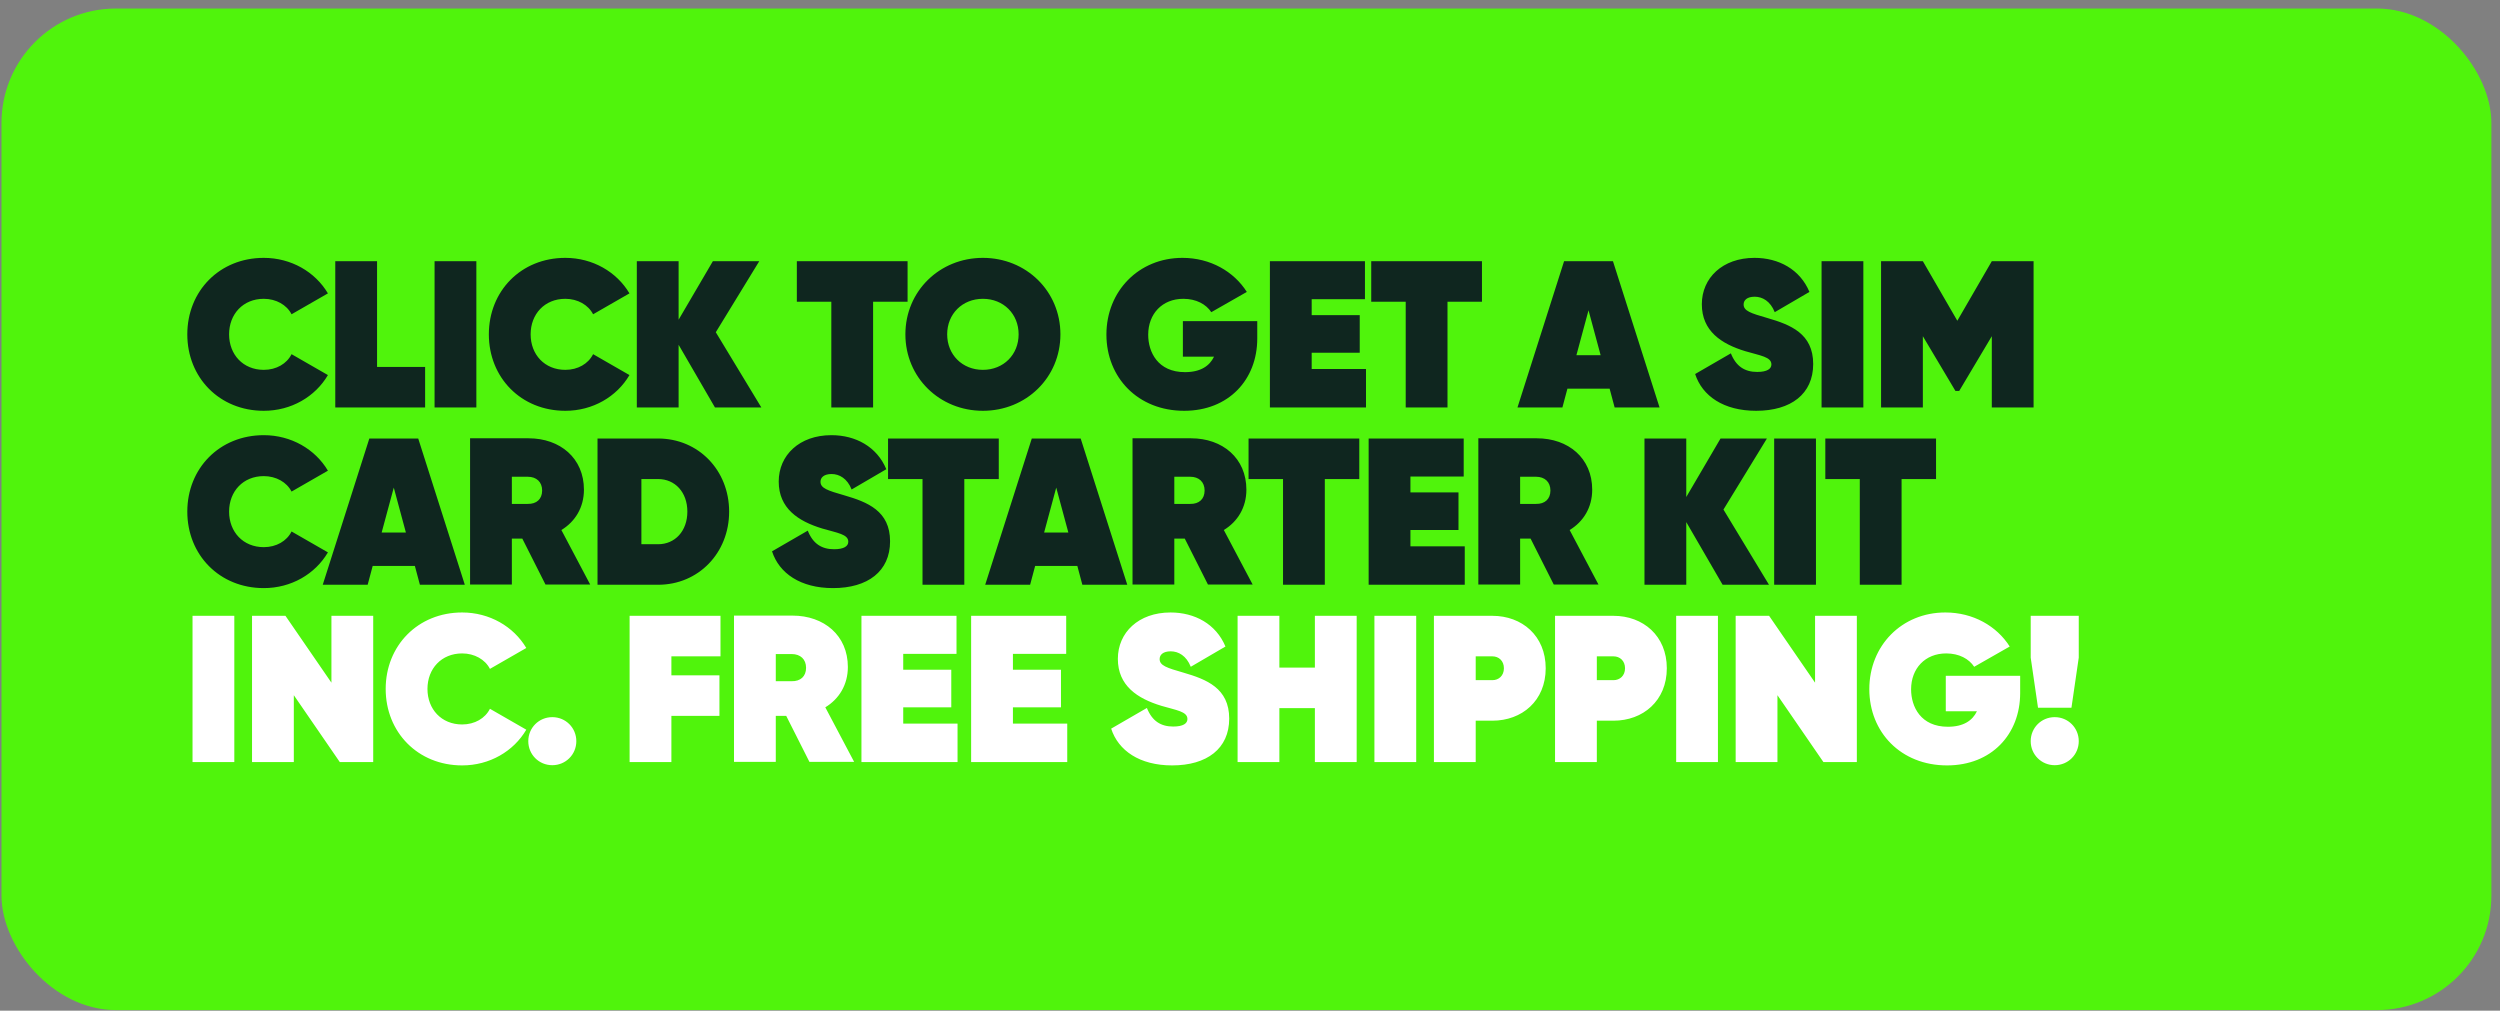 <svg width="282" height="114" viewBox="0 0 282 114" fill="none" xmlns="http://www.w3.org/2000/svg">
<rect x="0" y="0" width="282" height="114" fill="#808080" stroke="none"/>
<rect x="0.168" y="0.961" width="280.86" height="112.975" rx="12.911" fill="#50F40C"/>
<path d="M29.754 46.338C24.758 46.338 21.128 42.591 21.128 37.712C21.128 32.834 24.758 29.087 29.754 29.087C32.841 29.087 35.551 30.666 36.989 33.093L32.888 35.45C32.346 34.389 31.144 33.706 29.754 33.706C27.421 33.706 25.842 35.426 25.842 37.712C25.842 39.998 27.421 41.719 29.754 41.719C31.168 41.719 32.346 41.035 32.888 39.951L36.989 42.308C35.551 44.759 32.841 46.338 29.754 46.338ZM42.533 41.389H47.953V45.961H37.819V29.464H42.533V41.389ZM49.019 29.464H53.733V45.961H49.019V29.464ZM63.768 46.338C58.771 46.338 55.142 42.591 55.142 37.712C55.142 32.834 58.771 29.087 63.768 29.087C66.855 29.087 69.565 30.666 71.003 33.093L66.902 35.45C66.36 34.389 65.158 33.706 63.768 33.706C61.434 33.706 59.855 35.426 59.855 37.712C59.855 39.998 61.434 41.719 63.768 41.719C65.182 41.719 66.36 41.035 66.902 39.951L71.003 42.308C69.565 44.759 66.855 46.338 63.768 46.338ZM85.879 45.961H80.647L76.547 38.891V45.961H71.833V29.464H76.547V36.063L80.412 29.464H85.644L80.742 37.477L85.879 45.961ZM102.375 29.464V34.036H98.486V45.961H93.773V34.036H89.884V29.464H102.375ZM110.871 46.338C105.993 46.338 102.128 42.591 102.128 37.712C102.128 32.834 105.993 29.087 110.871 29.087C115.75 29.087 119.615 32.834 119.615 37.712C119.615 42.591 115.75 46.338 110.871 46.338ZM110.871 41.719C113.205 41.719 114.901 39.998 114.901 37.712C114.901 35.426 113.205 33.706 110.871 33.706C108.538 33.706 106.841 35.426 106.841 37.712C106.841 39.998 108.538 41.719 110.871 41.719ZM141.819 36.227V38.184C141.819 42.826 138.591 46.338 133.571 46.338C128.363 46.338 124.804 42.591 124.804 37.736C124.804 32.834 128.457 29.087 133.382 29.087C136.517 29.087 139.18 30.619 140.641 32.928L136.635 35.214C136.045 34.319 134.938 33.706 133.477 33.706C131.096 33.706 129.517 35.403 129.517 37.759C129.517 39.715 130.601 41.978 133.665 41.978C135.433 41.978 136.446 41.271 136.941 40.234H133.429V36.227H141.819ZM147.958 41.624H154.085V45.961H143.244V29.464H153.967V33.753H147.958V35.544H153.378V39.786H147.958V41.624ZM167.166 29.464V34.036H163.277V45.961H158.564V34.036H154.675V29.464H167.166ZM182.131 45.961L181.565 43.84H176.805L176.239 45.961H171.172L176.428 29.464H181.942L187.198 45.961H182.131ZM177.818 40.069H180.552L179.185 35.002L177.818 40.069ZM198.094 46.338C194.417 46.338 192.014 44.664 191.212 42.19L195.242 39.857C195.832 41.342 196.821 41.954 198.212 41.954C199.343 41.954 199.814 41.601 199.814 41.106C199.814 40.258 198.565 40.116 196.892 39.621C194.158 38.796 191.967 37.335 191.967 34.319C191.967 31.349 194.3 29.087 197.905 29.087C200.639 29.087 203.043 30.383 204.104 32.928L200.191 35.214C199.697 33.965 198.801 33.47 197.929 33.47C197.057 33.47 196.68 33.871 196.68 34.342C196.68 35.073 197.481 35.332 199.367 35.874C201.959 36.628 204.528 37.618 204.528 41.059C204.528 44.452 202.006 46.338 198.094 46.338ZM205.472 29.464H210.186V45.961H205.472V29.464ZM229.388 29.464V45.961H224.675V37.924L220.998 44.099H220.574L216.898 37.924V45.961H212.184V29.464H216.898L220.786 36.18L224.675 29.464H229.388ZM29.754 66.338C24.758 66.338 21.128 62.591 21.128 57.712C21.128 52.834 24.758 49.087 29.754 49.087C32.841 49.087 35.551 50.666 36.989 53.093L32.888 55.45C32.346 54.389 31.144 53.706 29.754 53.706C27.421 53.706 25.842 55.426 25.842 57.712C25.842 59.998 27.421 61.719 29.754 61.719C31.168 61.719 32.346 61.035 32.888 59.951L36.989 62.308C35.551 64.759 32.841 66.338 29.754 66.338ZM47.364 65.961L46.798 63.84H42.038L41.472 65.961H36.405L41.661 49.464H47.175L52.431 65.961H47.364ZM43.051 60.069H45.785L44.418 55.002L43.051 60.069ZM61.532 65.937L58.916 60.752H57.737V65.937H53.024V49.44H59.623C63.181 49.44 65.868 51.679 65.868 55.238C65.868 57.241 64.878 58.843 63.323 59.786L66.575 65.937H61.532ZM57.737 53.777V56.84H59.528C60.518 56.864 61.154 56.298 61.154 55.332C61.154 54.366 60.518 53.777 59.528 53.777H57.737ZM74.234 49.464C78.783 49.464 82.247 53.046 82.247 57.712C82.247 62.379 78.783 65.961 74.234 65.961H67.4V49.464H74.234ZM74.234 61.389C76.143 61.389 77.534 59.904 77.534 57.712C77.534 55.52 76.143 54.036 74.234 54.036H72.349V61.389H74.234ZM93.966 66.338C90.29 66.338 87.886 64.665 87.085 62.19L91.115 59.857C91.704 61.342 92.694 61.954 94.084 61.954C95.215 61.954 95.687 61.601 95.687 61.106C95.687 60.258 94.438 60.116 92.764 59.621C90.031 58.796 87.839 57.335 87.839 54.319C87.839 51.349 90.172 49.087 93.778 49.087C96.511 49.087 98.915 50.383 99.976 52.928L96.064 55.214C95.569 53.965 94.673 53.47 93.801 53.47C92.929 53.47 92.552 53.871 92.552 54.342C92.552 55.073 93.353 55.332 95.239 55.874C97.831 56.628 100.4 57.618 100.4 61.059C100.4 64.452 97.878 66.338 93.966 66.338ZM112.662 49.464V54.036H108.774V65.961H104.06V54.036H100.172V49.464H112.662ZM122.089 65.961L121.524 63.84H116.763L116.197 65.961H111.13L116.386 49.464H121.901L127.156 65.961H122.089ZM117.776 60.069H120.51L119.143 55.002L117.776 60.069ZM136.257 65.937L133.641 60.752H132.462V65.937H127.749V49.44H134.348C137.906 49.44 140.593 51.679 140.593 55.238C140.593 57.241 139.603 58.843 138.048 59.786L141.3 65.937H136.257ZM132.462 53.777V56.84H134.253C135.243 56.864 135.88 56.298 135.88 55.332C135.88 54.366 135.243 53.777 134.253 53.777H132.462ZM153.327 49.464V54.036H149.439V65.961H144.725V54.036H140.837V49.464H153.327ZM159.097 61.624H165.224V65.961H154.383V49.464H165.106V53.753H159.097V55.544H164.517V59.786H159.097V61.624ZM175.265 65.937L172.649 60.752H171.47V65.937H166.757V49.44H173.356C176.914 49.44 179.601 51.679 179.601 55.238C179.601 57.241 178.611 58.843 177.056 59.786L180.308 65.937H175.265ZM171.47 53.777V56.84H173.261C174.251 56.864 174.888 56.298 174.888 55.332C174.888 54.366 174.251 53.777 173.261 53.777H171.47ZM199.543 65.961H194.311L190.211 58.891V65.961H185.497V49.464H190.211V56.063L194.076 49.464H199.308L194.406 57.477L199.543 65.961ZM200.126 49.464H204.84V65.961H200.126V49.464ZM218.386 49.464V54.036H214.498V65.961H209.784V54.036H205.896V49.464H218.386Z" fill="#0F261F"/>
<path d="M21.717 69.464H26.431V85.961H21.717V69.464ZM37.385 69.464H42.098V85.961H38.328L33.143 78.419V85.961H28.429V69.464H32.2L37.385 77.005V69.464ZM52.13 86.338C47.134 86.338 43.505 82.591 43.505 77.712C43.505 72.834 47.134 69.087 52.13 69.087C55.218 69.087 57.928 70.666 59.366 73.093L55.265 75.45C54.723 74.389 53.521 73.706 52.13 73.706C49.797 73.706 48.218 75.426 48.218 77.712C48.218 79.998 49.797 81.719 52.13 81.719C53.544 81.719 54.723 81.035 55.265 79.951L59.366 82.308C57.928 84.759 55.218 86.338 52.13 86.338ZM62.3 86.314C60.791 86.314 59.59 85.112 59.59 83.604C59.59 82.096 60.791 80.894 62.3 80.894C63.808 80.894 65.01 82.096 65.01 83.604C65.01 85.112 63.808 86.314 62.3 86.314ZM81.271 74.036H75.733V76.18H81.153V80.752H75.733V85.961H71.019V69.464H81.271V74.036ZM91.302 85.937L88.686 80.752H87.508V85.937H82.795V69.44H89.394C92.952 69.44 95.639 71.679 95.639 75.238C95.639 77.241 94.649 78.844 93.094 79.786L96.346 85.937H91.302ZM87.508 73.777V76.84H89.299C90.289 76.864 90.925 76.298 90.925 75.332C90.925 74.366 90.289 73.777 89.299 73.777H87.508ZM101.884 81.624H108.011V85.961H97.171V69.464H107.894V73.753H101.884V75.544H107.304V79.786H101.884V81.624ZM114.258 81.624H120.385V85.961H109.544V69.464H120.267V73.753H114.258V75.544H119.678V79.786H114.258V81.624ZM132.221 86.338C128.545 86.338 126.141 84.665 125.34 82.19L129.37 79.857C129.959 81.342 130.949 81.954 132.339 81.954C133.47 81.954 133.942 81.601 133.942 81.106C133.942 80.257 132.693 80.116 131.019 79.621C128.286 78.796 126.094 77.335 126.094 74.319C126.094 71.349 128.427 69.087 132.033 69.087C134.767 69.087 137.17 70.383 138.231 72.928L134.319 75.214C133.824 73.965 132.928 73.47 132.056 73.47C131.184 73.47 130.807 73.871 130.807 74.342C130.807 75.073 131.609 75.332 133.494 75.874C136.086 76.628 138.655 77.618 138.655 81.059C138.655 84.452 136.133 86.338 132.221 86.338ZM148.319 69.464H153.033V85.961H148.319V79.88H144.313V85.961H139.6V69.464H144.313V75.308H148.319V69.464ZM155.034 69.464H159.748V85.961H155.034V69.464ZM168.345 69.464C171.668 69.464 174.355 71.703 174.355 75.379C174.355 79.056 171.668 81.294 168.345 81.294H166.46V85.961H161.746V69.464H168.345ZM168.345 76.722C169.052 76.722 169.641 76.228 169.641 75.379C169.641 74.531 169.052 74.036 168.345 74.036H166.46V76.722H168.345ZM182.007 69.464C185.33 69.464 188.017 71.703 188.017 75.379C188.017 79.056 185.33 81.294 182.007 81.294H180.122V85.961H175.409V69.464H182.007ZM182.007 76.722C182.714 76.722 183.304 76.228 183.304 75.379C183.304 74.531 182.714 74.036 182.007 74.036H180.122V76.722H182.007ZM189.071 69.464H193.784V85.961H189.071V69.464ZM204.739 69.464H209.452V85.961H205.681L200.496 78.419V85.961H195.783V69.464H199.554L204.739 77.005V69.464ZM227.874 76.228V78.184C227.874 82.826 224.645 86.338 219.626 86.338C214.417 86.338 210.859 82.591 210.859 77.736C210.859 72.834 214.512 69.087 219.437 69.087C222.571 69.087 225.235 70.619 226.696 72.928L222.689 75.214C222.1 74.319 220.992 73.706 219.531 73.706C217.151 73.706 215.572 75.403 215.572 77.759C215.572 79.716 216.656 81.978 219.72 81.978C221.487 81.978 222.501 81.271 222.996 80.234H219.484V76.228H227.874ZM229.888 79.833L229.063 74.177V69.464H234.484V74.177L233.659 79.833H229.888ZM231.773 86.314C230.265 86.314 229.063 85.112 229.063 83.604C229.063 82.096 230.265 80.894 231.773 80.894C233.282 80.894 234.484 82.096 234.484 83.604C234.484 85.112 233.282 86.314 231.773 86.314Z" fill="white"/>
</svg>
